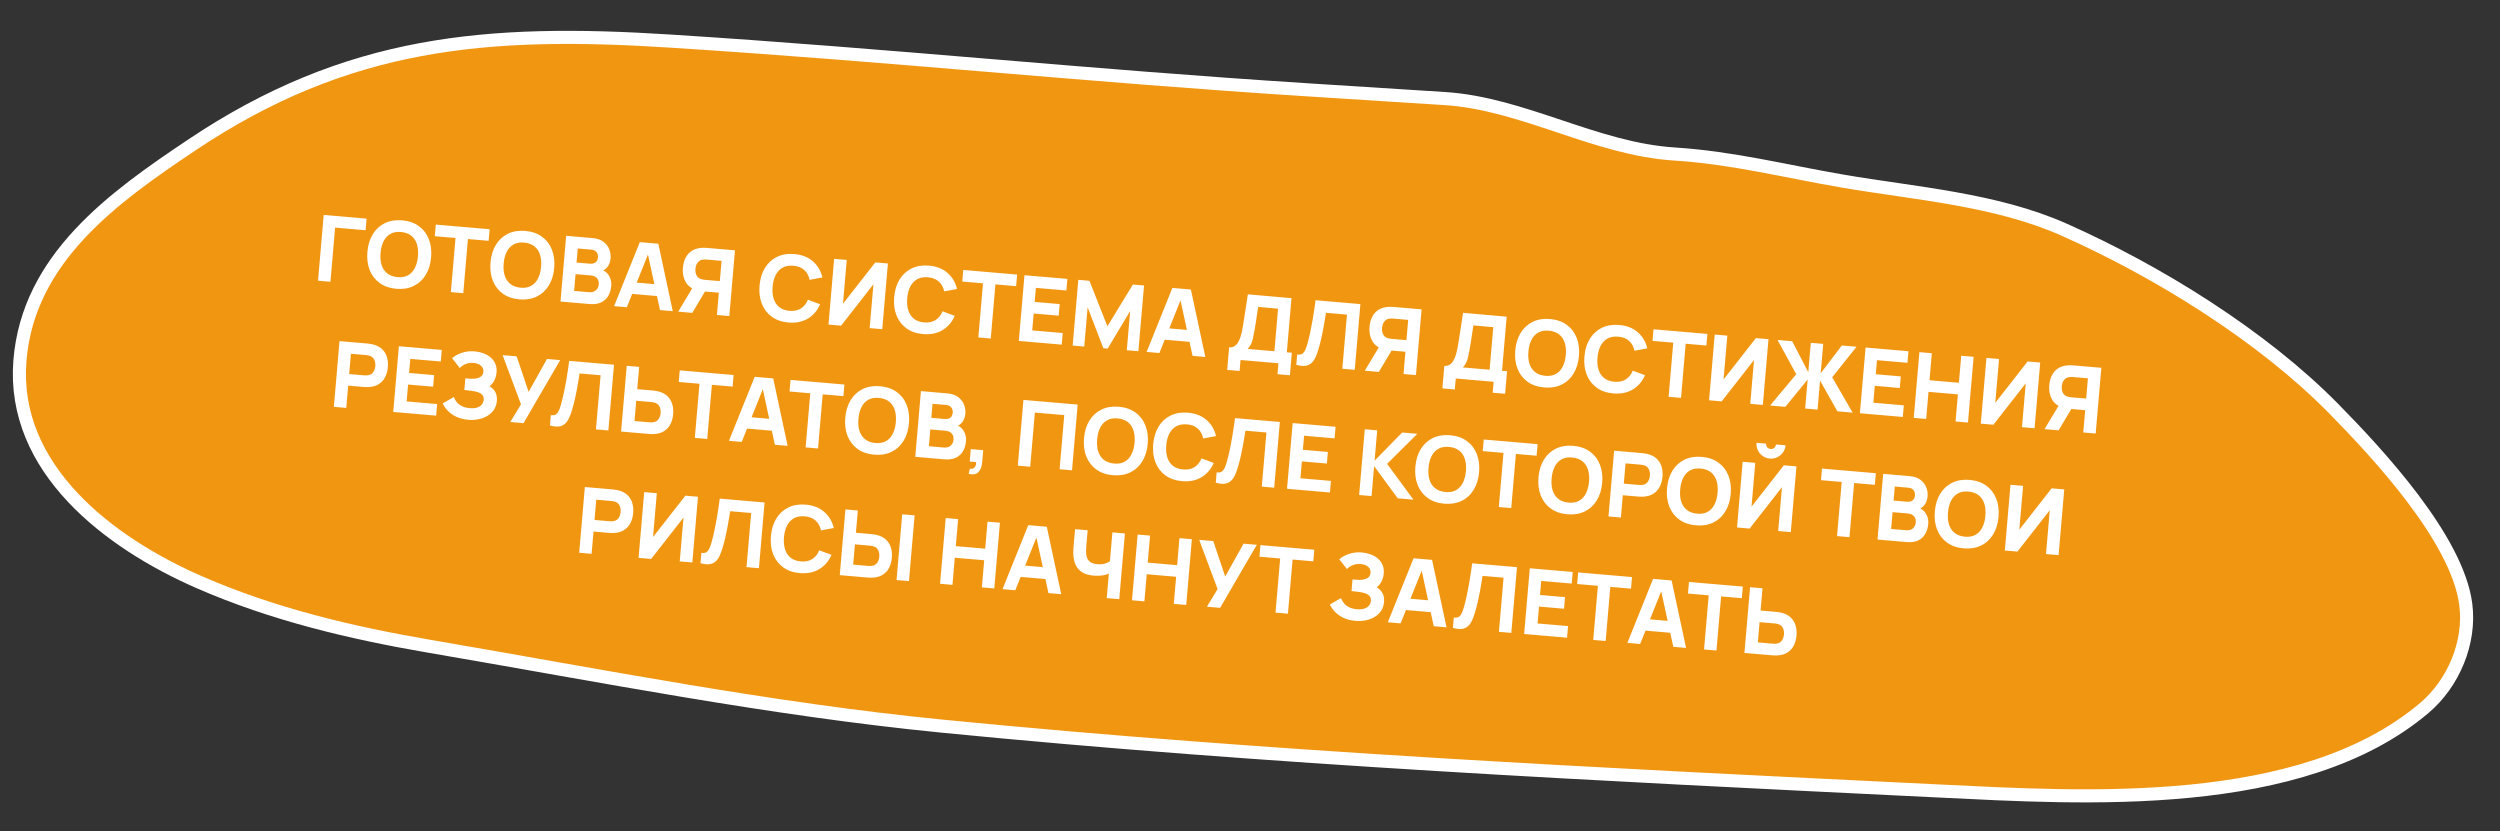 <?xml version="1.0" encoding="UTF-8"?> <svg xmlns="http://www.w3.org/2000/svg" width="382" height="127" viewBox="0 0 382 127" fill="none"><rect x="0" y="0" width="382" height="127" fill="#333333" stroke="none"/> <path d="M102.326 6.272C136.523 8.449 165.742 11.557 199.938 13.734L220.755 15.06C232.754 15.823 243.747 22.762 255.871 23.534C264.758 24.1 272.769 26.163 281.496 27.661C292.64 29.574 304.927 30.44 315.381 35.086C329.625 41.417 345.591 51.258 356.602 62.457C363.368 69.338 375.452 82.338 376.765 92.3C377.54 98.183 374.873 104.424 370.426 108.186C351.611 124.102 318.428 121.941 296.19 120.858L294.923 120.796C244.712 118.351 194.043 115.884 144.021 110.961C117.682 108.369 91.76 103.224 65.7 98.766C53.63 96.701 41.743 93.887 30.463 88.967C16.642 82.938 1.729 71.606 3.042 55.127C4.291 39.446 17.351 30.154 29.322 22.141C53.108 6.222 74.484 4.499 102.326 6.272Z" fill="#F09611" stroke="white" stroke-width="2" stroke-linecap="round"></path> <path d="M48.596 42.889L49.459 32.846L56.015 33.409L55.862 35.181L51.204 34.78L50.492 43.052L48.596 42.889ZM60.557 44.128C59.552 44.041 58.704 43.748 58.012 43.248C57.324 42.749 56.816 42.089 56.489 41.27C56.166 40.45 56.049 39.52 56.138 38.478C56.228 37.437 56.502 36.54 56.96 35.788C57.423 35.036 58.035 34.473 58.798 34.098C59.566 33.724 60.452 33.58 61.456 33.666C62.46 33.753 63.306 34.045 63.994 34.545C64.686 35.045 65.194 35.704 65.517 36.524C65.845 37.343 65.964 38.274 65.874 39.316C65.785 40.357 65.509 41.254 65.046 42.005C64.588 42.758 63.975 43.321 63.207 43.695C62.444 44.07 61.561 44.214 60.557 44.128ZM60.71 42.342C61.346 42.406 61.888 42.315 62.336 42.068C62.783 41.82 63.134 41.445 63.388 40.943C63.647 40.44 63.806 39.84 63.866 39.143C63.926 38.445 63.871 37.832 63.701 37.302C63.536 36.772 63.254 36.348 62.855 36.028C62.456 35.708 61.939 35.516 61.303 35.452C60.666 35.388 60.124 35.479 59.677 35.726C59.23 35.974 58.877 36.348 58.618 36.851C58.364 37.354 58.207 37.954 58.147 38.651C58.087 39.349 58.14 39.962 58.305 40.491C58.475 41.021 58.759 41.446 59.158 41.766C59.556 42.086 60.074 42.278 60.71 42.342ZM68.892 44.633L69.603 36.362L66.437 36.09L66.589 34.318L74.819 35.026L74.666 36.797L71.5 36.525L70.789 44.797L68.892 44.633ZM79.368 45.745C78.364 45.659 77.515 45.366 76.823 44.866C76.135 44.366 75.628 43.707 75.3 42.887C74.977 42.068 74.86 41.137 74.95 40.096C75.039 39.054 75.313 38.157 75.771 37.405C76.234 36.653 76.847 36.09 77.61 35.715C78.377 35.341 79.263 35.197 80.267 35.284C81.272 35.37 82.118 35.663 82.806 36.162C83.498 36.662 84.006 37.322 84.329 38.141C84.656 38.961 84.775 39.891 84.686 40.933C84.596 41.974 84.32 42.871 83.857 43.623C83.399 44.375 82.786 44.938 82.019 45.312C81.256 45.687 80.372 45.831 79.368 45.745ZM79.522 43.96C80.158 44.024 80.7 43.932 81.147 43.685C81.595 43.438 81.945 43.063 82.199 42.56C82.458 42.057 82.617 41.458 82.677 40.76C82.737 40.063 82.682 39.449 82.512 38.919C82.347 38.39 82.065 37.965 81.666 37.645C81.268 37.325 80.75 37.133 80.114 37.069C79.478 37.005 78.936 37.096 78.489 37.344C78.041 37.591 77.688 37.966 77.429 38.468C77.175 38.971 77.018 39.571 76.958 40.269C76.898 40.966 76.951 41.579 77.116 42.109C77.286 42.639 77.57 43.063 77.969 43.383C78.368 43.703 78.885 43.895 79.522 43.96ZM85.646 46.074L86.51 36.031L90.527 36.377C91.243 36.438 91.809 36.632 92.226 36.958C92.644 37.28 92.936 37.666 93.103 38.116C93.271 38.566 93.336 39.011 93.298 39.453C93.249 40.016 93.081 40.472 92.793 40.822C92.51 41.172 92.143 41.391 91.69 41.479L91.72 41.13C92.337 41.314 92.781 41.645 93.054 42.123C93.331 42.601 93.446 43.119 93.398 43.677C93.347 44.277 93.19 44.795 92.927 45.232C92.67 45.669 92.304 45.998 91.831 46.219C91.358 46.436 90.779 46.515 90.096 46.457L85.646 46.074ZM87.725 44.454L90.054 44.654C90.31 44.676 90.542 44.642 90.751 44.553C90.961 44.458 91.13 44.318 91.258 44.133C91.392 43.943 91.47 43.713 91.493 43.443C91.514 43.206 91.483 42.99 91.401 42.796C91.32 42.602 91.183 42.442 90.993 42.318C90.807 42.19 90.568 42.113 90.275 42.088L87.945 41.888L87.725 44.454ZM88.098 40.116L90.162 40.294C90.376 40.312 90.57 40.291 90.744 40.231C90.917 40.171 91.06 40.069 91.171 39.924C91.282 39.774 91.348 39.576 91.369 39.33C91.395 39.023 91.322 38.756 91.15 38.531C90.977 38.305 90.709 38.177 90.347 38.145L88.282 37.968L88.098 40.116ZM93.83 46.778L97.762 36.998L100.594 37.242L102.799 47.549L100.846 47.381L98.874 38.288L99.237 38.32L95.783 46.946L93.83 46.778ZM95.851 44.844L96.004 43.072L101.304 43.528L101.152 45.299L95.851 44.844ZM111.442 48.292L109.545 48.129L109.837 44.725L107.494 44.524L106.662 44.396C105.781 44.18 105.157 43.756 104.79 43.125C104.423 42.489 104.276 41.751 104.348 40.909C104.397 40.346 104.531 39.845 104.752 39.405C104.972 38.96 105.287 38.603 105.694 38.334C106.106 38.065 106.615 37.91 107.223 37.868C107.355 37.856 107.503 37.855 107.666 37.864C107.834 37.869 107.967 37.876 108.065 37.884L112.305 38.249L111.442 48.292ZM105.779 47.805L103.631 47.62L106.19 43.344L108.111 43.888L105.779 47.805ZM109.99 42.954L110.256 39.857L107.996 39.663C107.899 39.655 107.791 39.65 107.674 39.649C107.557 39.649 107.449 39.658 107.349 39.678C107.087 39.725 106.879 39.827 106.725 39.982C106.572 40.133 106.458 40.308 106.385 40.508C106.317 40.704 106.275 40.892 106.259 41.073C106.244 41.255 106.253 41.45 106.286 41.659C106.325 41.864 106.407 42.056 106.532 42.235C106.657 42.41 106.845 42.543 107.094 42.635C107.19 42.671 107.295 42.699 107.411 42.718C107.526 42.737 107.632 42.751 107.73 42.76L109.99 42.954ZM120.478 49.28C119.474 49.193 118.625 48.9 117.933 48.4C117.245 47.901 116.738 47.241 116.41 46.422C116.087 45.602 115.97 44.672 116.06 43.63C116.149 42.589 116.423 41.692 116.881 40.94C117.344 40.188 117.957 39.625 118.72 39.25C119.487 38.876 120.373 38.732 121.378 38.818C122.531 38.917 123.473 39.286 124.205 39.925C124.942 40.565 125.428 41.387 125.665 42.391L123.709 42.756C123.575 42.131 123.302 41.632 122.889 41.26C122.476 40.882 121.921 40.663 121.224 40.604C120.587 40.549 120.043 40.645 119.59 40.892C119.143 41.139 118.79 41.511 118.532 42.009C118.274 42.507 118.114 43.104 118.054 43.802C117.994 44.499 118.049 45.115 118.219 45.65C118.388 46.184 118.672 46.611 119.071 46.931C119.474 47.252 119.995 47.439 120.632 47.494C121.329 47.554 121.913 47.433 122.384 47.132C122.855 46.831 123.209 46.386 123.447 45.797L125.313 46.492C124.908 47.44 124.288 48.167 123.453 48.671C122.623 49.176 121.631 49.379 120.478 49.28ZM134.809 50.301L132.884 50.135L133.459 43.44L128.518 49.76L126.593 49.594L127.456 39.552L129.381 39.717L128.806 46.412L133.747 40.093L135.672 40.258L134.809 50.301ZM141.047 51.048C140.042 50.962 139.194 50.669 138.502 50.169C137.814 49.669 137.306 49.01 136.979 48.19C136.656 47.371 136.539 46.44 136.628 45.399C136.718 44.357 136.992 43.46 137.45 42.708C137.913 41.956 138.526 41.393 139.288 41.019C140.056 40.644 140.942 40.5 141.946 40.587C143.099 40.686 144.042 41.055 144.774 41.694C145.51 42.333 145.997 43.155 146.234 44.159L144.277 44.525C144.144 43.9 143.871 43.401 143.458 43.028C143.045 42.651 142.49 42.432 141.793 42.372C141.156 42.317 140.611 42.413 140.159 42.66C139.712 42.907 139.359 43.28 139.1 43.778C138.842 44.275 138.683 44.873 138.623 45.57C138.563 46.268 138.618 46.884 138.787 47.418C138.957 47.953 139.241 48.38 139.64 48.7C140.043 49.02 140.563 49.208 141.2 49.263C141.898 49.323 142.482 49.202 142.953 48.9C143.424 48.599 143.778 48.154 144.016 47.566L145.881 48.26C145.477 49.209 144.857 49.935 144.022 50.44C143.192 50.944 142.2 51.147 141.047 51.048ZM149.491 51.563L150.202 43.292L147.036 43.02L147.188 41.248L155.418 41.956L155.265 43.727L152.099 43.455L151.388 51.726L149.491 51.563ZM155.675 52.095L156.539 42.052L163.094 42.616L162.942 44.387L158.283 43.987L158.099 46.135L161.92 46.463L161.768 48.235L157.946 47.906L157.724 50.487L162.383 50.887L162.231 52.659L155.675 52.095ZM163.903 52.802L164.766 42.759L166.468 42.906L169.214 49.858L173.107 43.477L174.809 43.623L173.945 53.666L172.174 53.514L172.69 47.516L169.259 53.263L168.589 53.205L166.19 46.957L165.674 52.955L163.903 52.802ZM175.206 53.774L179.138 43.995L181.969 44.239L184.175 54.545L182.222 54.377L180.249 45.285L180.612 45.316L177.159 53.942L175.206 53.774ZM177.227 51.84L177.379 50.069L182.68 50.525L182.527 52.296L177.227 51.84ZM187.515 56.519L187.811 53.073C188.114 53.099 188.376 53.047 188.598 52.916C188.825 52.781 189.018 52.582 189.176 52.32C189.335 52.052 189.47 51.736 189.581 51.371C189.692 51.006 189.785 50.606 189.86 50.172C189.954 49.618 190.043 49.073 190.127 48.537C190.211 47.996 190.296 47.437 190.383 46.859C190.471 46.276 190.567 45.648 190.672 44.973L197.338 45.56L196.627 53.831L197.394 53.897L197.098 57.343L195.201 57.179L195.345 55.506L189.556 55.008L189.412 56.682L187.515 56.519ZM190.643 53.317L194.73 53.668L195.289 47.168L192.249 46.893C192.177 47.35 192.113 47.771 192.056 48.155C192.005 48.539 191.948 48.928 191.886 49.321C191.824 49.714 191.749 50.152 191.66 50.636C191.572 51.12 191.491 51.519 191.417 51.831C191.344 52.138 191.248 52.404 191.131 52.628C191.018 52.853 190.855 53.082 190.643 53.317ZM198.076 55.741L198.212 54.164C198.425 54.197 198.608 54.194 198.761 54.155C198.914 54.117 199.047 54.035 199.161 53.909C199.28 53.779 199.39 53.596 199.49 53.361C199.59 53.121 199.691 52.821 199.792 52.459C199.953 51.888 200.099 51.284 200.229 50.649C200.363 50.01 200.483 49.383 200.587 48.769C200.691 48.155 200.779 47.596 200.851 47.091C200.922 46.582 200.978 46.177 201.018 45.876L207.867 46.465L207.004 56.508L205.107 56.345L205.818 48.074L202.61 47.798C202.569 48.056 202.514 48.394 202.445 48.809C202.381 49.225 202.302 49.685 202.207 50.187C202.113 50.689 202.005 51.209 201.884 51.747C201.762 52.285 201.626 52.804 201.475 53.307C201.335 53.796 201.178 54.227 201.006 54.601C200.834 54.971 200.621 55.268 200.367 55.495C200.118 55.717 199.809 55.852 199.44 55.9C199.07 55.948 198.616 55.895 198.076 55.741ZM216.356 57.312L214.459 57.149L214.751 53.746L212.408 53.544L211.576 53.416C210.695 53.2 210.071 52.776 209.704 52.145C209.337 51.51 209.19 50.771 209.262 49.929C209.31 49.367 209.445 48.865 209.665 48.425C209.886 47.981 210.2 47.624 210.607 47.354C211.019 47.085 211.529 46.93 212.137 46.889C212.269 46.876 212.417 46.875 212.58 46.884C212.748 46.889 212.881 46.896 212.979 46.905L217.219 47.269L216.356 57.312ZM210.692 56.825L208.544 56.641L211.104 52.364L213.025 52.909L210.692 56.825ZM214.904 51.974L215.17 48.878L212.91 48.683C212.812 48.675 212.705 48.67 212.588 48.67C212.471 48.669 212.362 48.678 212.262 48.698C212.001 48.746 211.793 48.847 211.639 49.003C211.486 49.153 211.372 49.329 211.299 49.528C211.23 49.724 211.188 49.912 211.173 50.094C211.157 50.275 211.166 50.47 211.2 50.679C211.238 50.884 211.32 51.076 211.445 51.255C211.571 51.43 211.758 51.563 212.008 51.655C212.103 51.691 212.209 51.719 212.324 51.738C212.44 51.758 212.546 51.772 212.644 51.78L214.904 51.974ZM220.398 59.346L220.694 55.901C220.996 55.927 221.258 55.874 221.48 55.743C221.708 55.608 221.9 55.41 222.059 55.147C222.218 54.879 222.352 54.563 222.463 54.198C222.574 53.833 222.667 53.433 222.742 52.999C222.837 52.445 222.926 51.9 223.009 51.364C223.093 50.824 223.179 50.264 223.266 49.686C223.353 49.103 223.45 48.475 223.555 47.8L230.221 48.387L229.51 56.659L230.277 56.724L229.981 60.17L228.084 60.007L228.227 58.333L222.439 57.835L222.295 59.509L220.398 59.346ZM223.526 56.144L227.613 56.495L228.171 49.995L225.132 49.72C225.06 50.178 224.995 50.598 224.939 50.982C224.887 51.367 224.83 51.755 224.769 52.148C224.707 52.541 224.631 52.979 224.543 53.463C224.455 53.948 224.373 54.346 224.3 54.658C224.227 54.965 224.131 55.231 224.013 55.455C223.9 55.68 223.738 55.909 223.526 56.144ZM235.949 59.208C234.944 59.121 234.096 58.828 233.404 58.328C232.716 57.829 232.208 57.169 231.88 56.349C231.557 55.53 231.441 54.6 231.53 53.558C231.62 52.517 231.894 51.62 232.352 50.868C232.815 50.116 233.427 49.553 234.19 49.178C234.958 48.804 235.844 48.66 236.848 48.746C237.852 48.832 238.698 49.125 239.386 49.625C240.078 50.125 240.586 50.784 240.909 51.603C241.237 52.423 241.356 53.354 241.266 54.395C241.177 55.437 240.901 56.334 240.438 57.085C239.98 57.837 239.367 58.401 238.599 58.775C237.836 59.15 236.953 59.294 235.949 59.208ZM236.102 57.422C236.738 57.486 237.28 57.395 237.728 57.147C238.175 56.9 238.526 56.525 238.78 56.022C239.038 55.52 239.198 54.92 239.258 54.223C239.318 53.525 239.263 52.912 239.093 52.382C238.928 51.852 238.646 51.428 238.247 51.108C237.848 50.788 237.331 50.596 236.695 50.532C236.058 50.467 235.517 50.559 235.069 50.806C234.622 51.053 234.268 51.428 234.01 51.931C233.756 52.433 233.599 53.033 233.539 53.731C233.479 54.428 233.532 55.042 233.697 55.571C233.867 56.101 234.151 56.526 234.55 56.846C234.948 57.166 235.466 57.358 236.102 57.422ZM246.519 60.116C245.515 60.03 244.666 59.737 243.974 59.237C243.286 58.738 242.778 58.078 242.451 57.258C242.128 56.439 242.011 55.509 242.101 54.467C242.19 53.426 242.464 52.529 242.922 51.777C243.385 51.025 243.998 50.462 244.761 50.087C245.528 49.712 246.414 49.569 247.418 49.655C248.571 49.754 249.514 50.123 250.246 50.762C250.983 51.402 251.469 52.223 251.706 53.227L249.75 53.593C249.616 52.968 249.343 52.469 248.93 52.096C248.517 51.719 247.962 51.5 247.265 51.44C246.628 51.386 246.083 51.482 245.631 51.728C245.184 51.976 244.831 52.348 244.573 52.846C244.314 53.344 244.155 53.941 244.095 54.639C244.035 55.336 244.09 55.952 244.26 56.486C244.429 57.021 244.713 57.448 245.112 57.768C245.515 58.089 246.035 58.276 246.672 58.331C247.37 58.391 247.954 58.27 248.425 57.969C248.896 57.667 249.25 57.222 249.488 56.634L251.354 57.328C250.949 58.277 250.329 59.004 249.494 59.508C248.664 60.013 247.672 60.215 246.519 60.116ZM254.963 60.632L255.674 52.36L252.508 52.088L252.66 50.316L260.89 51.024L260.738 52.795L257.571 52.523L256.86 60.795L254.963 60.632ZM269.363 61.87L267.438 61.704L268.014 55.009L263.072 61.329L261.147 61.163L262.011 51.12L263.936 51.286L263.36 57.981L268.302 51.661L270.226 51.827L269.363 61.87ZM270.472 61.965L274.467 57.18L271.601 51.945L273.846 52.138L276.306 56.874L276.692 52.383L278.589 52.546L278.203 57.037L281.434 52.79L283.68 52.983L279.962 57.652L283.082 63.049L280.752 62.849L278.107 58.153L277.725 62.589L275.828 62.425L276.21 57.99L272.802 62.165L270.472 61.965ZM284.195 63.145L285.059 53.102L291.614 53.666L291.462 55.437L286.803 55.036L286.619 57.185L290.44 57.513L290.288 59.285L286.466 58.956L286.244 61.536L290.903 61.937L290.751 63.709L284.195 63.145ZM292.423 63.852L293.286 53.809L295.183 53.972L294.828 58.101L299.319 58.487L299.674 54.359L301.571 54.522L300.708 64.565L298.811 64.401L299.167 60.259L294.676 59.873L294.32 64.015L292.423 63.852ZM310.882 65.439L308.957 65.274L309.532 58.578L304.591 64.898L302.666 64.733L303.529 54.69L305.454 54.855L304.879 61.551L309.82 55.231L311.745 55.396L310.882 65.439ZM320.22 66.242L318.323 66.079L318.616 62.676L316.273 62.474L315.441 62.346C314.56 62.13 313.936 61.707 313.569 61.075C313.202 60.44 313.054 59.701 313.127 58.859C313.175 58.297 313.31 57.796 313.53 57.355C313.751 56.911 314.065 56.554 314.472 56.284C314.884 56.015 315.394 55.86 316.002 55.819C316.134 55.806 316.282 55.805 316.445 55.815C316.613 55.82 316.746 55.826 316.844 55.835L321.084 56.199L320.22 66.242ZM314.557 65.755L312.409 65.571L314.969 61.294L316.889 61.839L314.557 65.755ZM318.768 60.904L319.035 57.808L316.775 57.613C316.677 57.605 316.57 57.6 316.453 57.6C316.336 57.599 316.227 57.608 316.127 57.628C315.866 57.676 315.658 57.777 315.504 57.933C315.35 58.083 315.237 58.259 315.164 58.459C315.095 58.654 315.053 58.842 315.038 59.024C315.022 59.205 315.031 59.4 315.065 59.609C315.103 59.814 315.185 60.006 315.31 60.185C315.436 60.36 315.623 60.493 315.873 60.585C315.968 60.621 316.074 60.649 316.189 60.668C316.305 60.688 316.411 60.702 316.509 60.71L318.768 60.904ZM51.014 62.166L51.877 52.123L56.117 52.488C56.215 52.496 56.345 52.512 56.507 52.536C56.674 52.555 56.821 52.581 56.95 52.616C57.541 52.76 58.015 53 58.37 53.335C58.73 53.671 58.981 54.076 59.123 54.552C59.265 55.023 59.312 55.54 59.263 56.103C59.215 56.666 59.078 57.169 58.852 57.613C58.632 58.053 58.316 58.408 57.904 58.677C57.497 58.946 56.991 59.102 56.388 59.144C56.257 59.151 56.106 59.152 55.938 59.147C55.77 59.142 55.639 59.136 55.547 59.128L53.203 58.926L52.911 62.33L51.014 62.166ZM53.355 57.155L55.615 57.349C55.713 57.357 55.82 57.362 55.937 57.363C56.054 57.363 56.163 57.354 56.263 57.334C56.525 57.287 56.732 57.187 56.886 57.037C57.039 56.881 57.151 56.706 57.219 56.51C57.292 56.31 57.337 56.12 57.352 55.939C57.368 55.757 57.356 55.564 57.318 55.359C57.284 55.151 57.205 54.959 57.079 54.784C56.954 54.605 56.767 54.469 56.517 54.377C56.422 54.341 56.316 54.313 56.201 54.294C56.086 54.275 55.979 54.261 55.881 54.252L53.622 54.058L53.355 57.155ZM60.086 62.947L60.949 52.904L67.505 53.467L67.353 55.239L62.694 54.838L62.509 56.986L66.331 57.315L66.179 59.086L62.357 58.758L62.135 61.338L66.794 61.739L66.641 63.51L60.086 62.947ZM71.541 64.142C70.83 64.081 70.213 63.923 69.692 63.667C69.175 63.412 68.747 63.106 68.408 62.749C68.069 62.387 67.813 62.018 67.639 61.643L69.339 60.665C69.431 60.907 69.569 61.151 69.754 61.396C69.939 61.641 70.195 61.853 70.521 62.031C70.848 62.209 71.267 62.32 71.778 62.364C72.262 62.406 72.656 62.369 72.961 62.255C73.271 62.141 73.5 61.98 73.649 61.773C73.802 61.566 73.89 61.342 73.91 61.1C73.938 60.779 73.864 60.525 73.688 60.336C73.517 60.148 73.285 60.009 72.993 59.918C72.702 59.823 72.391 59.756 72.062 59.718C71.742 59.682 71.51 59.655 71.367 59.638C71.227 59.621 71.132 59.611 71.081 59.606C71.035 59.602 70.99 59.598 70.949 59.595L71.102 57.809C71.162 57.815 71.251 57.822 71.367 57.832C71.488 57.842 71.609 57.853 71.73 57.863C71.856 57.869 71.958 57.873 72.038 57.876C72.528 57.894 72.944 57.822 73.286 57.66C73.632 57.498 73.823 57.214 73.858 56.81C73.89 56.438 73.769 56.13 73.495 55.886C73.225 55.643 72.846 55.5 72.358 55.458C71.898 55.419 71.478 55.483 71.098 55.652C70.723 55.816 70.442 56.01 70.254 56.233L69.077 54.726C69.457 54.394 69.951 54.122 70.559 53.912C71.167 53.702 71.836 53.629 72.566 53.692C73.008 53.73 73.435 53.825 73.848 53.977C74.262 54.125 74.628 54.333 74.947 54.599C75.267 54.861 75.511 55.184 75.679 55.568C75.852 55.953 75.916 56.401 75.872 56.913C75.835 57.345 75.723 57.748 75.537 58.12C75.35 58.488 75.102 58.79 74.791 59.026C75.194 59.248 75.494 59.545 75.691 59.918C75.889 60.291 75.965 60.743 75.919 61.273C75.862 61.938 75.627 62.496 75.213 62.947C74.805 63.395 74.278 63.722 73.632 63.928C72.991 64.136 72.294 64.207 71.541 64.142ZM77.972 64.484L79.609 61.787L76.799 54.266L78.947 54.451L80.771 59.877L83.578 54.849L85.6 55.023L79.994 64.658L77.972 64.484ZM84.03 65.005L84.165 63.429C84.378 63.461 84.561 63.458 84.714 63.42C84.867 63.382 85.001 63.299 85.115 63.173C85.234 63.043 85.343 62.86 85.443 62.625C85.543 62.386 85.644 62.085 85.745 61.724C85.907 61.152 86.052 60.549 86.182 59.914C86.316 59.274 86.436 58.648 86.54 58.033C86.644 57.42 86.732 56.86 86.804 56.356C86.876 55.847 86.931 55.442 86.972 55.141L93.82 55.73L92.957 65.773L91.06 65.61L91.771 57.338L88.563 57.062C88.522 57.321 88.467 57.658 88.398 58.074C88.335 58.49 88.255 58.949 88.161 59.452C88.066 59.954 87.958 60.474 87.837 61.012C87.716 61.549 87.579 62.069 87.429 62.571C87.288 63.06 87.132 63.492 86.959 63.866C86.787 64.235 86.574 64.533 86.32 64.759C86.072 64.982 85.763 65.117 85.393 65.165C85.023 65.212 84.569 65.159 84.03 65.005ZM94.902 65.94L95.766 55.897L97.663 56.06L97.37 59.464L99.713 59.665C99.806 59.673 99.936 59.689 100.103 59.712C100.27 59.732 100.417 59.758 100.545 59.793C101.133 59.937 101.604 60.176 101.959 60.511C102.319 60.847 102.57 61.252 102.712 61.728C102.858 62.2 102.908 62.717 102.859 63.28C102.811 63.842 102.676 64.346 102.455 64.791C102.235 65.231 101.919 65.585 101.507 65.854C101.099 66.124 100.592 66.279 99.984 66.321C99.852 66.328 99.702 66.329 99.534 66.324C99.371 66.319 99.24 66.313 99.142 66.305L94.902 65.94ZM96.951 64.332L99.211 64.526C99.309 64.534 99.416 64.539 99.533 64.54C99.65 64.54 99.759 64.531 99.859 64.511C100.12 64.463 100.328 64.364 100.481 64.213C100.635 64.058 100.746 63.883 100.815 63.687C100.888 63.487 100.933 63.297 100.948 63.115C100.964 62.934 100.952 62.741 100.914 62.536C100.88 62.327 100.801 62.136 100.675 61.961C100.55 61.781 100.363 61.646 100.113 61.554C100.018 61.518 99.912 61.49 99.797 61.471C99.681 61.452 99.575 61.438 99.477 61.429L97.218 61.235L96.951 64.332ZM106.168 66.909L106.879 58.637L103.712 58.365L103.865 56.593L112.094 57.301L111.942 59.072L108.776 58.8L108.065 67.072L106.168 66.909ZM111.382 67.357L115.314 57.578L118.146 57.821L120.351 68.128L118.398 67.96L116.426 58.868L116.788 58.899L113.335 67.525L111.382 67.357ZM113.403 65.423L113.555 63.651L118.856 64.107L118.703 65.879L113.403 65.423ZM123.099 68.364L123.81 60.093L120.644 59.821L120.796 58.049L129.026 58.757L128.874 60.528L125.707 60.256L124.996 68.527L123.099 68.364ZM133.576 69.476C132.571 69.389 131.723 69.096 131.03 68.597C130.343 68.097 129.835 67.438 129.507 66.618C129.184 65.798 129.068 64.868 129.157 63.827C129.247 62.785 129.521 61.888 129.979 61.136C130.441 60.384 131.054 59.821 131.817 59.446C132.585 59.072 133.471 58.928 134.475 59.014C135.479 59.101 136.325 59.394 137.013 59.893C137.705 60.393 138.213 61.052 138.536 61.872C138.864 62.691 138.983 63.622 138.893 64.664C138.804 65.705 138.528 66.602 138.065 67.353C137.607 68.106 136.994 68.669 136.226 69.043C135.463 69.418 134.58 69.562 133.576 69.476ZM133.729 67.69C134.365 67.754 134.907 67.663 135.355 67.416C135.802 67.168 136.153 66.793 136.407 66.291C136.665 65.788 136.825 65.188 136.885 64.491C136.945 63.794 136.89 63.18 136.72 62.65C136.555 62.121 136.273 61.696 135.874 61.376C135.475 61.056 134.958 60.864 134.321 60.8C133.685 60.736 133.143 60.827 132.696 61.075C132.248 61.322 131.895 61.697 131.637 62.199C131.383 62.702 131.226 63.302 131.166 63.999C131.106 64.697 131.158 65.31 131.324 65.84C131.494 66.369 131.778 66.794 132.177 67.114C132.575 67.434 133.093 67.626 133.729 67.69ZM139.854 69.805L140.717 59.762L144.734 60.107C145.45 60.169 146.017 60.363 146.434 60.689C146.851 61.011 147.144 61.396 147.311 61.846C147.478 62.296 147.543 62.742 147.505 63.184C147.457 63.746 147.289 64.203 147.001 64.553C146.718 64.903 146.35 65.122 145.898 65.21L145.928 64.861C146.544 65.045 146.989 65.376 147.261 65.854C147.539 66.332 147.654 66.85 147.606 67.408C147.554 68.008 147.397 68.526 147.135 68.962C146.877 69.399 146.511 69.728 146.038 69.95C145.565 70.167 144.987 70.246 144.303 70.187L139.854 69.805ZM141.932 68.185L144.262 68.385C144.517 68.407 144.75 68.373 144.959 68.284C145.168 68.189 145.337 68.049 145.466 67.863C145.599 67.673 145.677 67.444 145.701 67.174C145.721 66.937 145.69 66.721 145.609 66.527C145.527 66.332 145.391 66.173 145.2 66.049C145.014 65.921 144.775 65.844 144.482 65.819L142.153 65.618L141.932 68.185ZM142.305 63.847L144.37 64.024C144.583 64.043 144.777 64.022 144.951 63.962C145.125 63.902 145.267 63.799 145.378 63.654C145.489 63.505 145.555 63.307 145.577 63.06C145.603 62.753 145.53 62.487 145.357 62.261C145.185 62.036 144.917 61.907 144.554 61.876L142.49 61.699L142.305 63.847ZM148.011 72.403L148.191 71.618C148.413 71.655 148.597 71.634 148.745 71.553C148.892 71.477 148.999 71.355 149.064 71.187C149.135 71.024 149.163 70.83 149.15 70.604L148.173 70.52L148.336 68.623L150.233 68.786L150.07 70.683C150.013 71.353 149.813 71.846 149.472 72.163C149.131 72.481 148.644 72.561 148.011 72.403ZM155.519 71.152L156.382 61.109L164.668 61.821L163.804 71.864L161.907 71.701L162.618 63.429L158.127 63.043L157.416 71.315L155.519 71.152ZM170.054 72.612C169.05 72.526 168.202 72.233 167.509 71.733C166.821 71.234 166.314 70.574 165.986 69.754C165.663 68.935 165.546 68.004 165.636 66.963C165.725 65.921 165.999 65.025 166.457 64.272C166.92 63.521 167.533 62.957 168.296 62.583C169.063 62.208 169.949 62.064 170.954 62.151C171.958 62.237 172.804 62.53 173.492 63.029C174.184 63.529 174.692 64.189 175.015 65.008C175.342 65.828 175.462 66.758 175.372 67.8C175.282 68.841 175.006 69.738 174.544 70.49C174.085 71.242 173.473 71.805 172.705 72.18C171.942 72.554 171.058 72.698 170.054 72.612ZM170.208 70.827C170.844 70.891 171.386 70.799 171.833 70.552C172.281 70.305 172.631 69.93 172.885 69.427C173.144 68.925 173.303 68.325 173.363 67.627C173.423 66.93 173.368 66.316 173.198 65.786C173.033 65.257 172.751 64.832 172.353 64.512C171.954 64.192 171.436 64 170.8 63.936C170.164 63.872 169.622 63.964 169.175 64.211C168.727 64.458 168.374 64.833 168.115 65.335C167.861 65.838 167.704 66.438 167.644 67.136C167.585 67.833 167.637 68.446 167.802 68.976C167.972 69.506 168.257 69.931 168.655 70.251C169.054 70.571 169.572 70.763 170.208 70.827ZM180.625 73.521C179.62 73.435 178.772 73.141 178.08 72.642C177.392 72.142 176.884 71.483 176.556 70.663C176.233 69.844 176.117 68.913 176.206 67.872C176.296 66.83 176.57 65.933 177.028 65.181C177.491 64.429 178.103 63.866 178.866 63.492C179.634 63.117 180.52 62.973 181.524 63.059C182.677 63.159 183.62 63.528 184.352 64.167C185.088 64.806 185.575 65.628 185.812 66.632L183.855 66.998C183.722 66.373 183.448 65.874 183.035 65.501C182.623 65.124 182.068 64.905 181.371 64.845C180.734 64.79 180.189 64.886 179.737 65.133C179.289 65.38 178.936 65.753 178.678 66.251C178.42 66.748 178.261 67.346 178.201 68.043C178.141 68.741 178.196 69.357 178.365 69.891C178.535 70.425 178.819 70.853 179.218 71.173C179.621 71.493 180.141 71.681 180.778 71.736C181.476 71.796 182.06 71.675 182.531 71.373C183.001 71.072 183.356 70.627 183.594 70.038L185.459 70.733C185.054 71.682 184.435 72.408 183.6 72.913C182.769 73.417 181.778 73.62 180.625 73.521ZM185.77 73.752L185.905 72.176C186.118 72.209 186.301 72.206 186.454 72.167C186.607 72.129 186.741 72.047 186.854 71.921C186.973 71.79 187.083 71.608 187.183 71.373C187.283 71.133 187.384 70.833 187.485 70.471C187.646 69.9 187.792 69.296 187.922 68.661C188.056 68.022 188.176 67.395 188.28 66.781C188.384 66.167 188.472 65.608 188.544 65.103C188.616 64.594 188.671 64.189 188.711 63.888L195.56 64.477L194.697 74.52L192.8 74.357L193.511 66.085L190.303 65.81C190.262 66.068 190.207 66.406 190.138 66.821C190.074 67.237 189.995 67.697 189.9 68.199C189.806 68.701 189.698 69.221 189.577 69.759C189.455 70.297 189.319 70.817 189.169 71.319C189.028 71.808 188.872 72.239 188.699 72.613C188.527 72.983 188.314 73.28 188.06 73.507C187.811 73.729 187.502 73.864 187.133 73.912C186.763 73.96 186.309 73.907 185.77 73.752ZM196.656 74.689L197.519 64.646L204.075 65.209L203.923 66.981L199.264 66.58L199.079 68.728L202.901 69.057L202.749 70.828L198.927 70.5L198.705 73.08L203.364 73.481L203.212 75.252L196.656 74.689ZM207.676 75.636L208.539 65.593L210.436 65.756L210.038 70.387L214.258 66.085L216.574 66.284L211.949 70.875L215.975 76.35L213.576 76.143L209.966 71.224L209.573 75.799L207.676 75.636ZM220.686 76.965C219.681 76.879 218.833 76.586 218.141 76.086C217.453 75.587 216.945 74.927 216.618 74.107C216.295 73.288 216.178 72.358 216.267 71.316C216.357 70.275 216.631 69.378 217.089 68.626C217.552 67.874 218.165 67.311 218.927 66.936C219.695 66.562 220.581 66.418 221.585 66.504C222.59 66.59 223.436 66.883 224.123 67.383C224.816 67.882 225.323 68.542 225.646 69.361C225.974 70.181 226.093 71.112 226.004 72.153C225.914 73.195 225.638 74.091 225.175 74.843C224.717 75.595 224.104 76.159 223.337 76.533C222.574 76.907 221.69 77.052 220.686 76.965ZM220.839 75.18C221.475 75.244 222.017 75.152 222.465 74.905C222.912 74.658 223.263 74.283 223.517 73.78C223.776 73.278 223.935 72.678 223.995 71.981C224.055 71.283 224 70.669 223.83 70.14C223.665 69.61 223.383 69.185 222.984 68.865C222.585 68.545 222.068 68.353 221.432 68.289C220.796 68.225 220.254 68.317 219.806 68.564C219.359 68.811 219.006 69.186 218.747 69.689C218.493 70.191 218.336 70.791 218.276 71.489C218.216 72.186 218.269 72.8 218.434 73.329C218.604 73.859 218.888 74.284 219.287 74.604C219.686 74.924 220.203 75.116 220.839 75.18ZM229.021 77.471L229.732 69.2L226.566 68.927L226.718 67.156L234.948 67.864L234.795 69.635L231.629 69.363L230.918 77.634L229.021 77.471ZM239.497 78.583C238.493 78.496 237.645 78.203 236.952 77.704C236.264 77.204 235.757 76.544 235.429 75.725C235.106 74.905 234.989 73.975 235.079 72.933C235.168 71.892 235.442 70.995 235.9 70.243C236.363 69.491 236.976 68.928 237.739 68.553C238.506 68.179 239.392 68.035 240.397 68.121C241.401 68.208 242.247 68.501 242.935 69C243.627 69.5 244.135 70.159 244.458 70.979C244.785 71.798 244.905 72.729 244.815 73.77C244.725 74.812 244.449 75.709 243.987 76.46C243.528 77.213 242.916 77.776 242.148 78.15C241.385 78.525 240.502 78.669 239.497 78.583ZM239.651 76.797C240.287 76.861 240.829 76.77 241.276 76.522C241.724 76.275 242.074 75.9 242.328 75.397C242.587 74.895 242.746 74.295 242.806 73.598C242.866 72.9 242.811 72.287 242.641 71.757C242.476 71.228 242.194 70.803 241.796 70.483C241.397 70.163 240.879 69.971 240.243 69.907C239.607 69.843 239.065 69.934 238.618 70.181C238.17 70.429 237.817 70.803 237.558 71.306C237.304 71.809 237.147 72.409 237.087 73.106C237.028 73.804 237.08 74.417 237.245 74.946C237.415 75.476 237.7 75.901 238.098 76.221C238.497 76.541 239.015 76.733 239.651 76.797ZM245.775 78.912L246.639 68.869L250.879 69.233C250.977 69.242 251.107 69.258 251.269 69.281C251.436 69.3 251.583 69.327 251.711 69.361C252.303 69.506 252.777 69.745 253.132 70.08C253.492 70.416 253.743 70.822 253.885 71.297C254.027 71.769 254.074 72.285 254.025 72.848C253.977 73.411 253.84 73.914 253.614 74.359C253.394 74.799 253.078 75.153 252.666 75.422C252.259 75.692 251.753 75.847 251.15 75.889C251.018 75.896 250.868 75.898 250.7 75.892C250.532 75.887 250.401 75.881 250.308 75.873L247.965 75.671L247.672 79.075L245.775 78.912ZM248.117 73.9L250.377 74.094C250.475 74.103 250.582 74.107 250.699 74.108C250.816 74.109 250.925 74.099 251.025 74.08C251.286 74.032 251.494 73.933 251.648 73.782C251.801 73.626 251.912 73.451 251.981 73.255C252.054 73.056 252.099 72.865 252.114 72.684C252.13 72.502 252.118 72.309 252.08 72.105C252.046 71.896 251.967 71.704 251.841 71.529C251.716 71.35 251.529 71.214 251.279 71.123C251.184 71.086 251.078 71.058 250.963 71.039C250.848 71.02 250.741 71.006 250.643 70.998L248.384 70.803L248.117 73.9ZM259.14 80.272C258.135 80.185 257.287 79.892 256.595 79.392C255.907 78.893 255.399 78.233 255.071 77.413C254.748 76.594 254.632 75.664 254.721 74.622C254.811 73.581 255.085 72.684 255.543 71.932C256.006 71.18 256.618 70.617 257.381 70.242C258.149 69.868 259.035 69.724 260.039 69.81C261.043 69.897 261.889 70.189 262.577 70.689C263.27 71.189 263.777 71.848 264.1 72.668C264.428 73.487 264.547 74.418 264.457 75.459C264.368 76.501 264.092 77.397 263.629 78.149C263.171 78.901 262.558 79.465 261.79 79.839C261.027 80.214 260.144 80.358 259.14 80.272ZM259.293 78.486C259.929 78.55 260.471 78.459 260.919 78.211C261.366 77.964 261.717 77.589 261.971 77.086C262.23 76.584 262.389 75.984 262.449 75.287C262.509 74.589 262.454 73.976 262.284 73.446C262.119 72.916 261.837 72.492 261.438 72.172C261.039 71.852 260.522 71.66 259.886 71.596C259.249 71.531 258.708 71.623 258.26 71.87C257.813 72.118 257.459 72.492 257.201 72.995C256.947 73.498 256.79 74.097 256.73 74.795C256.67 75.492 256.723 76.106 256.888 76.635C257.058 77.165 257.342 77.59 257.741 77.91C258.139 78.23 258.657 78.422 259.293 78.486ZM265.418 80.6L266.281 70.558L268.206 70.723L267.631 77.418L272.572 71.099L274.497 71.264L273.634 81.307L271.709 81.141L272.284 74.446L267.343 80.766L265.418 80.6ZM270.426 70.071C270.017 70.036 269.654 69.904 269.336 69.675C269.019 69.446 268.774 69.156 268.603 68.804C268.432 68.452 268.364 68.072 268.399 67.662L269.864 67.788C269.846 67.998 269.902 68.183 270.034 68.344C270.17 68.501 270.343 68.588 270.552 68.606C270.761 68.624 270.944 68.567 271.101 68.436C271.262 68.3 271.352 68.127 271.37 67.918L272.835 68.044C272.8 68.453 272.668 68.816 272.439 69.134C272.21 69.451 271.92 69.696 271.568 69.867C271.216 70.038 270.835 70.106 270.426 70.071ZM280.701 81.915L281.413 73.643L278.246 73.371L278.399 71.599L286.628 72.307L286.476 74.078L283.31 73.806L282.598 82.078L280.701 81.915ZM286.886 82.446L287.749 72.403L291.766 72.749C292.482 72.81 293.049 73.004 293.466 73.33C293.883 73.652 294.175 74.038 294.343 74.488C294.51 74.938 294.575 75.384 294.537 75.825C294.488 76.388 294.32 76.844 294.033 77.194C293.75 77.545 293.382 77.764 292.929 77.851L292.959 77.502C293.576 77.687 294.02 78.017 294.293 78.495C294.571 78.974 294.685 79.492 294.637 80.049C294.586 80.649 294.429 81.167 294.166 81.604C293.909 82.041 293.543 82.37 293.07 82.592C292.597 82.808 292.019 82.888 291.335 82.829L286.886 82.446ZM288.964 80.826L291.293 81.027C291.549 81.049 291.782 81.015 291.991 80.925C292.2 80.831 292.369 80.691 292.497 80.505C292.631 80.315 292.709 80.085 292.732 79.816C292.753 79.578 292.722 79.363 292.641 79.168C292.559 78.974 292.423 78.815 292.232 78.691C292.046 78.562 291.807 78.485 291.514 78.46L289.185 78.26L288.964 80.826ZM289.337 76.488L291.401 76.666C291.615 76.684 291.809 76.663 291.983 76.603C292.157 76.543 292.299 76.441 292.41 76.296C292.521 76.146 292.587 75.948 292.608 75.702C292.635 75.395 292.562 75.129 292.389 74.903C292.216 74.677 291.949 74.549 291.586 74.518L289.522 74.34L289.337 76.488ZM300.059 83.79C299.055 83.703 298.206 83.41 297.514 82.91C296.826 82.411 296.318 81.751 295.991 80.932C295.668 80.112 295.551 79.182 295.641 78.14C295.73 77.099 296.004 76.202 296.462 75.45C296.925 74.698 297.538 74.135 298.301 73.76C299.068 73.386 299.954 73.242 300.958 73.328C301.963 73.415 302.809 73.707 303.496 74.207C304.189 74.707 304.697 75.366 305.02 76.186C305.347 77.005 305.466 77.936 305.377 78.978C305.287 80.019 305.011 80.916 304.548 81.668C304.09 82.42 303.477 82.983 302.71 83.357C301.947 83.732 301.063 83.876 300.059 83.79ZM300.212 82.004C300.849 82.068 301.39 81.977 301.838 81.73C302.285 81.482 302.636 81.107 302.89 80.605C303.149 80.102 303.308 79.502 303.368 78.805C303.428 78.107 303.373 77.494 303.203 76.964C303.038 76.434 302.756 76.01 302.357 75.69C301.959 75.37 301.441 75.178 300.805 75.114C300.169 75.05 299.627 75.141 299.179 75.388C298.732 75.636 298.379 76.01 298.12 76.513C297.866 77.016 297.709 77.616 297.649 78.313C297.589 79.011 297.642 79.624 297.807 80.153C297.977 80.683 298.261 81.108 298.66 81.428C299.059 81.748 299.576 81.94 300.212 82.004ZM314.553 84.825L312.628 84.66L313.204 77.964L308.262 84.284L306.337 84.119L307.201 74.076L309.126 74.241L308.55 80.937L313.491 74.617L315.416 74.782L314.553 84.825ZM88.501 84.46L89.364 74.417L93.604 74.781C93.702 74.79 93.832 74.805 93.994 74.829C94.161 74.848 94.308 74.874 94.436 74.909C95.028 75.053 95.502 75.293 95.857 75.628C96.217 75.964 96.468 76.369 96.609 76.845C96.752 77.317 96.799 77.833 96.75 78.396C96.702 78.959 96.565 79.462 96.339 79.906C96.119 80.346 95.803 80.701 95.391 80.97C94.984 81.24 94.478 81.395 93.875 81.437C93.743 81.444 93.593 81.445 93.425 81.44C93.257 81.435 93.126 81.429 93.033 81.421L90.69 81.219L90.397 84.623L88.501 84.46ZM90.842 79.448L93.102 79.642C93.2 79.65 93.307 79.655 93.424 79.656C93.541 79.656 93.65 79.647 93.75 79.627C94.011 79.58 94.219 79.481 94.373 79.33C94.526 79.174 94.638 78.999 94.706 78.803C94.779 78.604 94.824 78.413 94.839 78.232C94.855 78.05 94.843 77.857 94.805 77.653C94.771 77.444 94.692 77.252 94.566 77.077C94.441 76.898 94.254 76.762 94.004 76.67C93.909 76.634 93.803 76.606 93.688 76.587C93.573 76.568 93.466 76.554 93.368 76.546L91.109 76.351L90.842 79.448ZM105.788 85.946L103.863 85.781L104.439 79.085L99.497 85.405L97.573 85.24L98.436 75.197L100.361 75.362L99.785 82.058L104.727 75.737L106.652 75.903L105.788 85.946ZM107.037 86.053L107.172 84.477C107.385 84.51 107.568 84.507 107.721 84.468C107.874 84.43 108.008 84.348 108.122 84.222C108.241 84.091 108.35 83.909 108.45 83.674C108.55 83.434 108.651 83.133 108.752 82.772C108.914 82.201 109.059 81.597 109.189 80.962C109.323 80.323 109.443 79.696 109.547 79.082C109.652 78.468 109.739 77.909 109.811 77.404C109.883 76.895 109.939 76.49 109.979 76.189L116.827 76.778L115.964 86.821L114.067 86.658L114.778 78.386L111.57 78.11C111.529 78.369 111.474 78.706 111.406 79.122C111.342 79.538 111.262 79.997 111.168 80.5C111.073 81.002 110.965 81.522 110.844 82.06C110.723 82.597 110.587 83.117 110.436 83.62C110.295 84.109 110.139 84.54 109.966 84.914C109.794 85.283 109.581 85.581 109.327 85.808C109.079 86.03 108.77 86.165 108.4 86.213C108.031 86.261 107.576 86.207 107.037 86.053ZM122.215 87.569C121.211 87.483 120.363 87.19 119.67 86.69C118.982 86.191 118.475 85.531 118.147 84.711C117.824 83.892 117.707 82.961 117.797 81.92C117.887 80.878 118.16 79.981 118.618 79.229C119.081 78.478 119.694 77.914 120.457 77.54C121.225 77.165 122.11 77.021 123.115 77.108C124.268 77.207 125.21 77.576 125.942 78.215C126.679 78.854 127.166 79.676 127.402 80.68L125.446 81.046C125.312 80.421 125.039 79.922 124.626 79.549C124.214 79.172 123.659 78.953 122.961 78.893C122.324 78.838 121.78 78.934 121.328 79.181C120.88 79.428 120.527 79.801 120.269 80.299C120.011 80.796 119.852 81.394 119.792 82.091C119.732 82.789 119.786 83.405 119.956 83.939C120.125 84.474 120.41 84.901 120.808 85.221C121.212 85.541 121.732 85.729 122.369 85.784C123.066 85.844 123.65 85.723 124.121 85.421C124.592 85.12 124.947 84.675 125.185 84.087L127.05 84.781C126.645 85.73 126.025 86.456 125.19 86.961C124.36 87.466 123.368 87.668 122.215 87.569ZM128.316 87.883L129.18 77.84L131.077 78.003L130.784 81.406L133.127 81.608C133.22 81.616 133.35 81.632 133.517 81.656C133.684 81.674 133.831 81.701 133.959 81.736C134.547 81.88 135.018 82.119 135.373 82.454C135.733 82.79 135.984 83.195 136.126 83.671C136.272 84.143 136.322 84.66 136.273 85.223C136.225 85.785 136.09 86.289 135.869 86.734C135.649 87.174 135.333 87.528 134.921 87.797C134.513 88.067 134.006 88.222 133.398 88.264C133.266 88.271 133.116 88.272 132.948 88.267C132.785 88.262 132.654 88.256 132.556 88.248L128.316 87.883ZM130.365 86.275L132.625 86.469C132.723 86.477 132.83 86.482 132.947 86.482C133.064 86.483 133.173 86.474 133.273 86.454C133.534 86.406 133.742 86.307 133.896 86.156C134.049 86.001 134.161 85.826 134.229 85.63C134.302 85.43 134.347 85.24 134.362 85.058C134.378 84.877 134.366 84.684 134.328 84.479C134.294 84.27 134.215 84.079 134.089 83.904C133.964 83.724 133.777 83.589 133.527 83.497C133.432 83.461 133.326 83.433 133.211 83.414C133.096 83.394 132.989 83.381 132.891 83.372L130.632 83.178L130.365 86.275ZM136.992 88.629L137.856 78.586L139.753 78.749L138.889 88.792L136.992 88.629ZM143.641 89.201L144.504 79.157L146.401 79.321L146.046 83.449L150.538 83.836L150.893 79.707L152.79 79.87L151.926 89.913L150.029 89.75L150.385 85.607L145.894 85.221L145.538 89.364L143.641 89.201ZM153.187 90.021L157.119 80.242L159.951 80.486L162.156 90.792L160.203 90.624L158.231 81.532L158.593 81.563L155.14 90.189L153.187 90.021ZM155.208 88.087L155.36 86.316L160.661 86.772L160.508 88.543L155.208 88.087ZM169.111 91.39L169.487 87.01L169.715 87.466C169.44 87.671 169.06 87.817 168.575 87.902C168.095 87.982 167.599 88 167.087 87.956C166.251 87.884 165.598 87.662 165.128 87.289C164.66 86.912 164.341 86.421 164.173 85.816C164.005 85.207 163.955 84.516 164.021 83.744L164.269 80.857L166.194 81.022L165.995 83.338C165.969 83.64 165.954 83.95 165.95 84.268C165.946 84.587 165.988 84.885 166.077 85.165C166.17 85.444 166.342 85.679 166.592 85.869C166.843 86.055 167.208 86.168 167.687 86.209C168.203 86.254 168.648 86.203 169.021 86.057C169.395 85.906 169.662 85.737 169.824 85.55L169.541 86.383L169.974 81.347L171.885 81.512L171.022 91.555L169.111 91.39ZM172.968 91.722L173.832 81.679L175.729 81.842L175.374 85.971L179.865 86.357L180.22 82.228L182.117 82.391L181.254 92.434L179.357 92.271L179.713 88.129L175.221 87.742L174.865 91.885L172.968 91.722ZM184.411 92.706L186.048 90.008L183.238 82.488L185.386 82.672L187.21 88.099L190.017 83.071L192.04 83.245L186.434 92.88L184.411 92.706ZM194.899 93.608L195.61 85.336L192.444 85.064L192.596 83.292L200.826 84L200.674 85.771L197.507 85.499L196.796 93.771L194.899 93.608ZM207.104 94.868C206.392 94.806 205.776 94.648 205.255 94.392C204.738 94.137 204.31 93.831 203.971 93.474C203.632 93.112 203.375 92.744 203.202 92.368L204.902 91.39C204.993 91.632 205.131 91.876 205.316 92.121C205.501 92.367 205.757 92.579 206.084 92.757C206.411 92.934 206.83 93.046 207.341 93.09C207.825 93.131 208.219 93.095 208.524 92.98C208.833 92.867 209.063 92.706 209.211 92.499C209.365 92.292 209.452 92.067 209.473 91.826C209.501 91.505 209.427 91.25 209.251 91.062C209.08 90.874 208.848 90.734 208.556 90.644C208.264 90.548 207.954 90.482 207.625 90.444C207.305 90.407 207.073 90.38 206.929 90.363C206.79 90.347 206.695 90.336 206.644 90.332C206.597 90.328 206.553 90.324 206.511 90.32L206.665 88.535C206.725 88.54 206.813 88.548 206.93 88.558C207.051 88.568 207.171 88.578 207.292 88.589C207.418 88.595 207.521 88.599 207.6 88.601C208.091 88.62 208.507 88.548 208.849 88.385C209.195 88.223 209.386 87.94 209.42 87.535C209.452 87.163 209.331 86.855 209.057 86.612C208.788 86.368 208.409 86.226 207.921 86.184C207.46 86.144 207.04 86.209 206.66 86.377C206.286 86.542 206.004 86.736 205.817 86.958L204.639 85.452C205.019 85.119 205.513 84.848 206.121 84.638C206.73 84.428 207.399 84.354 208.129 84.417C208.57 84.455 208.998 84.55 209.411 84.703C209.825 84.851 210.191 85.058 210.51 85.324C210.829 85.586 211.073 85.909 211.241 86.294C211.414 86.678 211.479 87.127 211.435 87.638C211.398 88.07 211.286 88.473 211.099 88.846C210.913 89.214 210.665 89.516 210.354 89.751C210.756 89.973 211.056 90.271 211.254 90.644C211.451 91.017 211.527 91.468 211.482 91.998C211.425 92.663 211.189 93.221 210.776 93.673C210.367 94.12 209.84 94.447 209.195 94.654C208.554 94.861 207.857 94.932 207.104 94.868ZM212.059 95.083L215.992 85.304L218.823 85.547L221.028 95.854L219.076 95.686L217.103 86.594L217.466 86.625L214.012 95.251L212.059 95.083ZM214.081 93.149L214.233 91.377L219.533 91.833L219.381 93.605L214.081 93.149ZM222.003 95.938L222.139 94.362C222.351 94.394 222.534 94.391 222.688 94.353C222.841 94.314 222.974 94.232 223.088 94.106C223.207 93.976 223.316 93.793 223.416 93.558C223.517 93.319 223.617 93.018 223.719 92.657C223.88 92.085 224.026 91.482 224.155 90.847C224.29 90.207 224.409 89.58 224.514 88.966C224.618 88.352 224.706 87.793 224.777 87.289C224.849 86.78 224.905 86.375 224.945 86.074L231.794 86.662L230.93 96.706L229.033 96.542L229.744 88.271L226.536 87.995C226.495 88.254 226.441 88.591 226.372 89.007C226.308 89.423 226.229 89.882 226.134 90.384C226.039 90.887 225.931 91.407 225.81 91.944C225.689 92.482 225.553 93.002 225.402 93.504C225.262 93.993 225.105 94.425 224.933 94.799C224.76 95.168 224.547 95.466 224.294 95.692C224.045 95.914 223.736 96.049 223.367 96.097C222.997 96.145 222.543 96.092 222.003 95.938ZM232.89 96.874L233.753 86.831L240.309 87.395L240.157 89.166L235.498 88.766L235.313 90.914L239.135 91.242L238.983 93.014L235.161 92.685L234.939 95.266L239.598 95.666L239.445 97.438L232.89 96.874ZM243.447 97.782L244.158 89.51L240.991 89.238L241.144 87.466L249.373 88.174L249.221 89.945L246.055 89.673L245.344 97.945L243.447 97.782ZM248.661 98.23L252.593 88.451L255.424 88.694L257.63 99.001L255.677 98.833L253.704 89.741L254.067 89.772L250.614 98.398L248.661 98.23ZM250.682 96.296L250.834 94.525L256.135 94.98L255.982 96.752L250.682 96.296ZM260.378 99.237L261.089 90.966L257.923 90.694L258.075 88.922L266.305 89.63L266.153 91.401L262.986 91.129L262.275 99.4L260.378 99.237ZM266.548 99.768L267.412 89.725L269.309 89.888L269.016 93.291L271.36 93.493C271.453 93.501 271.582 93.517 271.749 93.54C271.916 93.559 272.063 93.586 272.192 93.621C272.779 93.765 273.25 94.004 273.605 94.339C273.965 94.675 274.216 95.08 274.358 95.556C274.505 96.028 274.554 96.545 274.505 97.108C274.457 97.67 274.322 98.174 274.102 98.619C273.881 99.059 273.565 99.413 273.153 99.682C272.746 99.952 272.238 100.107 271.63 100.149C271.499 100.156 271.349 100.157 271.18 100.152C271.017 100.147 270.886 100.141 270.789 100.132L266.548 99.768ZM268.598 98.159L270.857 98.354C270.955 98.362 271.062 98.367 271.179 98.367C271.296 98.368 271.405 98.359 271.505 98.339C271.767 98.291 271.974 98.192 272.128 98.041C272.282 97.886 272.393 97.711 272.461 97.515C272.534 97.315 272.579 97.125 272.595 96.943C272.61 96.762 272.599 96.569 272.56 96.364C272.526 96.155 272.447 95.963 272.321 95.789C272.196 95.609 272.009 95.474 271.759 95.382C271.664 95.346 271.559 95.318 271.443 95.299C271.328 95.279 271.221 95.266 271.124 95.257L268.864 95.063L268.598 98.159Z" fill="white"></path> </svg> 